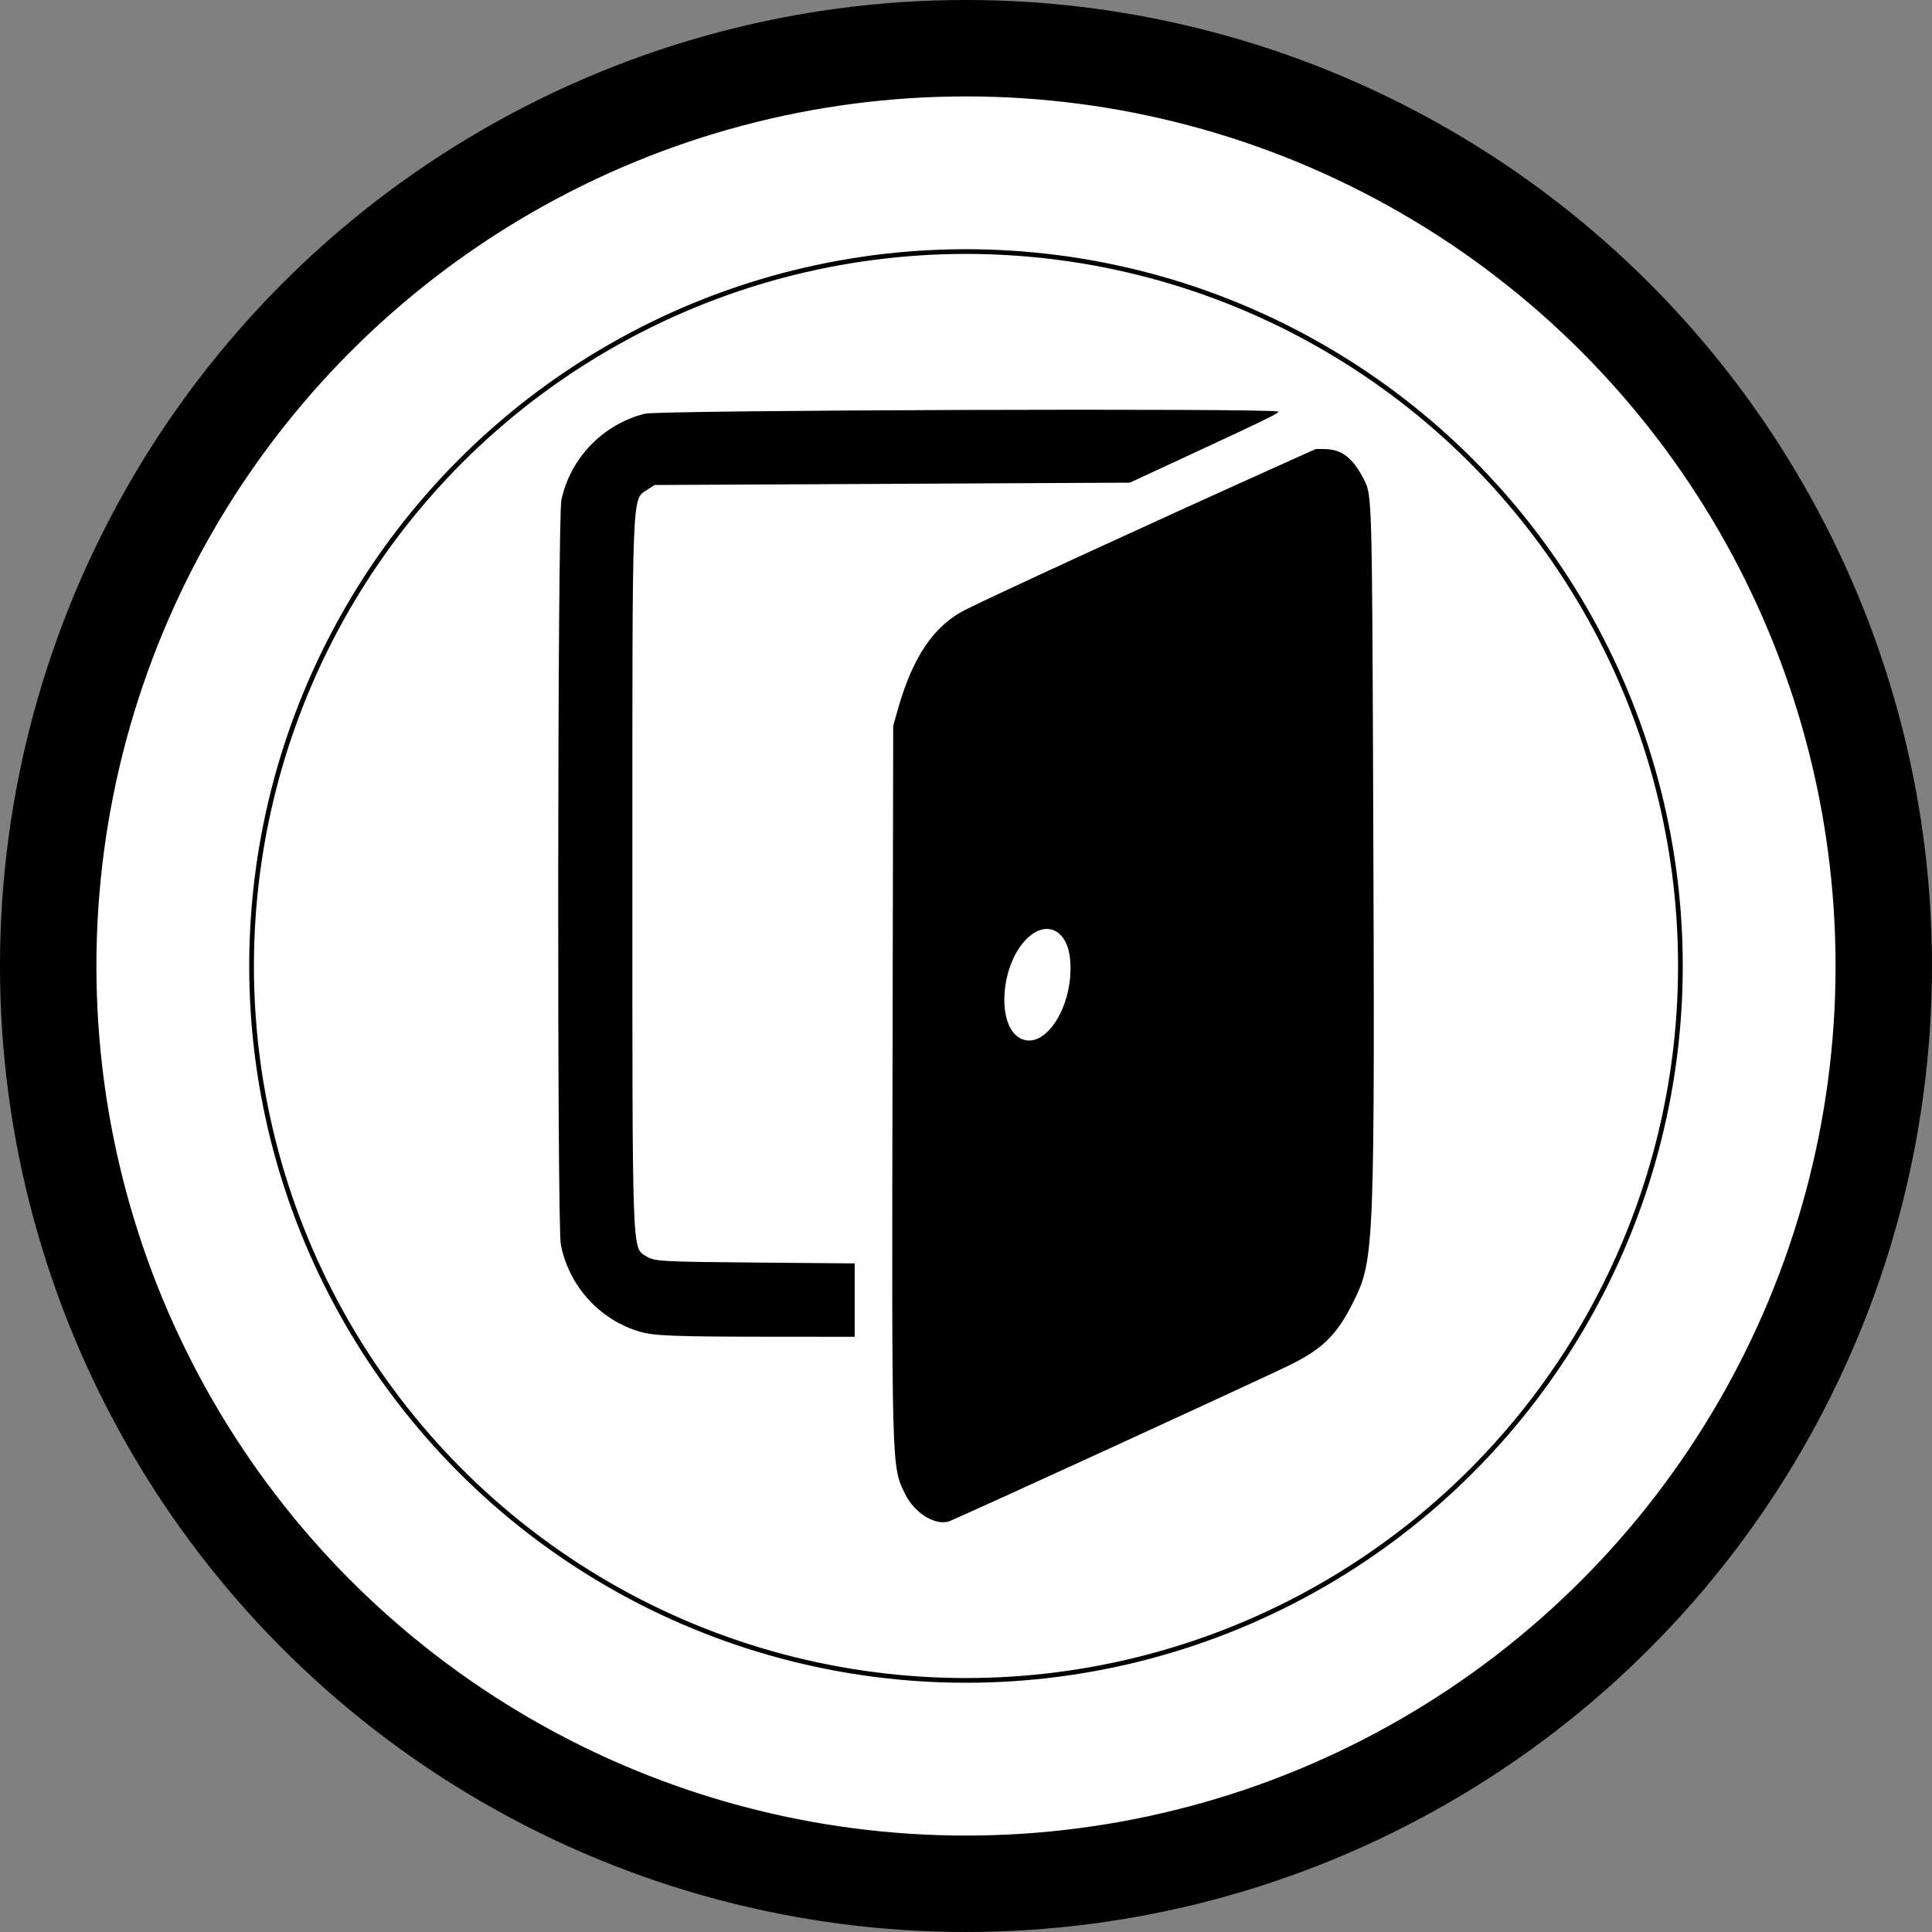 <?xml version="1.0" encoding="UTF-8" standalone="no"?>
<!-- Created with Inkscape (http://www.inkscape.org/) -->

<svg
   version="1.1"
   id="svg235"
   width="155.002"
   height="155.002"
   viewBox="0 0 155.002 155.002"
   sodipodi:docname="BoutonOpen.svg"
   inkscape:version="1.2 (1:1.2+202206011327+fc4e4096c5)"
   inkscape:export-filename="BoutonInfo.svg"
   inkscape:export-xdpi="96"
   inkscape:export-ydpi="96"
   xmlns:inkscape="http://www.inkscape.org/namespaces/inkscape"
   xmlns:sodipodi="http://sodipodi.sourceforge.net/DTD/sodipodi-0.dtd"
   xmlns="http://www.w3.org/2000/svg"
   xmlns:svg="http://www.w3.org/2000/svg">
  <rect x="0" y="0" width="155.002" height="155.002" fill="#808080" stroke="none"/>
  <defs
     id="defs239" />
  <sodipodi:namedview
     id="namedview237"
     pagecolor="#ffffff"
     bordercolor="#666666"
     borderopacity="1.0"
     inkscape:showpageshadow="2"
     inkscape:pageopacity="0.0"
     inkscape:pagecheckerboard="0"
     inkscape:deskcolor="#d1d1d1"
     showgrid="false"
     inkscape:zoom="1.4845508"
     inkscape:cx="284.26107"
     inkscape:cy="131.01606"
     inkscape:window-width="1920"
     inkscape:window-height="1043"
     inkscape:window-x="1920"
     inkscape:window-y="0"
     inkscape:window-maximized="1"
     inkscape:current-layer="g241"
     showguides="false"
     inkscape:lockguides="false" />
  <g
     inkscape:groupmode="layer"
     inkscape:label="Image"
     id="g241"
     transform="translate(-373.567,-15.854)">
    <circle
       style="fill:#000000;fill-opacity:1;stroke:#000000;stroke-width:0.378;stroke-linecap:round;stroke-dasharray:none;paint-order:markers fill stroke;stop-color:#000000"
       id="circle2907"
       cx="451.067"
       cy="93.354"
       r="77.312" />
    <circle
       style="fill:#ffffff;fill-opacity:1;stroke:#ffffff;stroke-width:0.378;stroke-linecap:round;stroke-dasharray:none;paint-order:markers fill stroke;stop-color:#000000"
       id="circle2909"
       cx="451.067"
       cy="93.354"
       r="69.576" />
    <circle
       style="fill:#ffffff;fill-opacity:1;stroke:#000000;stroke-width:0.378;stroke-linecap:round;stroke-dasharray:none;paint-order:markers fill stroke;stop-color:#000000"
       id="circle425"
       cx="451.067"
       cy="93.354"
       r="57.317"
       inkscape:export-filename="BoutonOpen.svg"
       inkscape:export-xdpi="96"
       inkscape:export-ydpi="96" />
    <path
       style="fill:#000000;stroke-width:1"
       d="m 449.831,137.861 c 3.369,-1.478 21.68,-9.876 26.781,-12.282 3.021,-1.425 4.182,-2.541 5.572,-5.356 1.652,-3.346 1.688,-4.306 1.55,-40.77 -0.088,-23.296 -0.104,-23.859 -0.69,-25.031 -0.91,-1.818 -1.802,-2.523 -3.218,-2.542 l -0.683,-0.009 -2.458,1.105 c -10.104,4.541 -23.404,10.655 -25.671,11.801 -2.528,1.278 -4.226,3.785 -5.417,8 l -0.369,1.306 -0.051,25.762 c -0.068,34.303 -0.087,33.621 1.005,35.865 0.777,1.598 2.541,2.638 3.649,2.152 z m 5.605,-38.696 c -1.935,-0.987 -1.637,-5.855 0.487,-7.975 1.571,-1.568 3.282,-0.762 3.499,1.647 0.33,3.66 -1.992,7.345 -3.986,6.328 z m -13.297,20.994 v -2.944 l -7.404,-0.063 c -8.245,-0.07 -8.648,-0.092 -9.339,-0.518 -1.127,-0.693 -1.095,0.188 -1.095,-30.719 0,-31.306 -0.054,-29.941 1.21,-30.777 l 0.563,-0.373 19.07,-0.094 19.07,-0.094 3.323,-1.54 c 7.661,-3.552 8.736,-4.074 8.577,-4.162 -0.511,-0.286 -49.628,-0.122 -50.804,0.17 -3.354,0.832 -5.99,3.555 -6.705,6.928 -0.308,1.452 -0.351,58.09 -0.046,59.711 0.624,3.312 3.113,6.066 6.335,7.011 1.148,0.337 2.824,0.4 10.713,0.404 l 6.532,0.004 z"
       id="path6026" />
  </g>
</svg>
